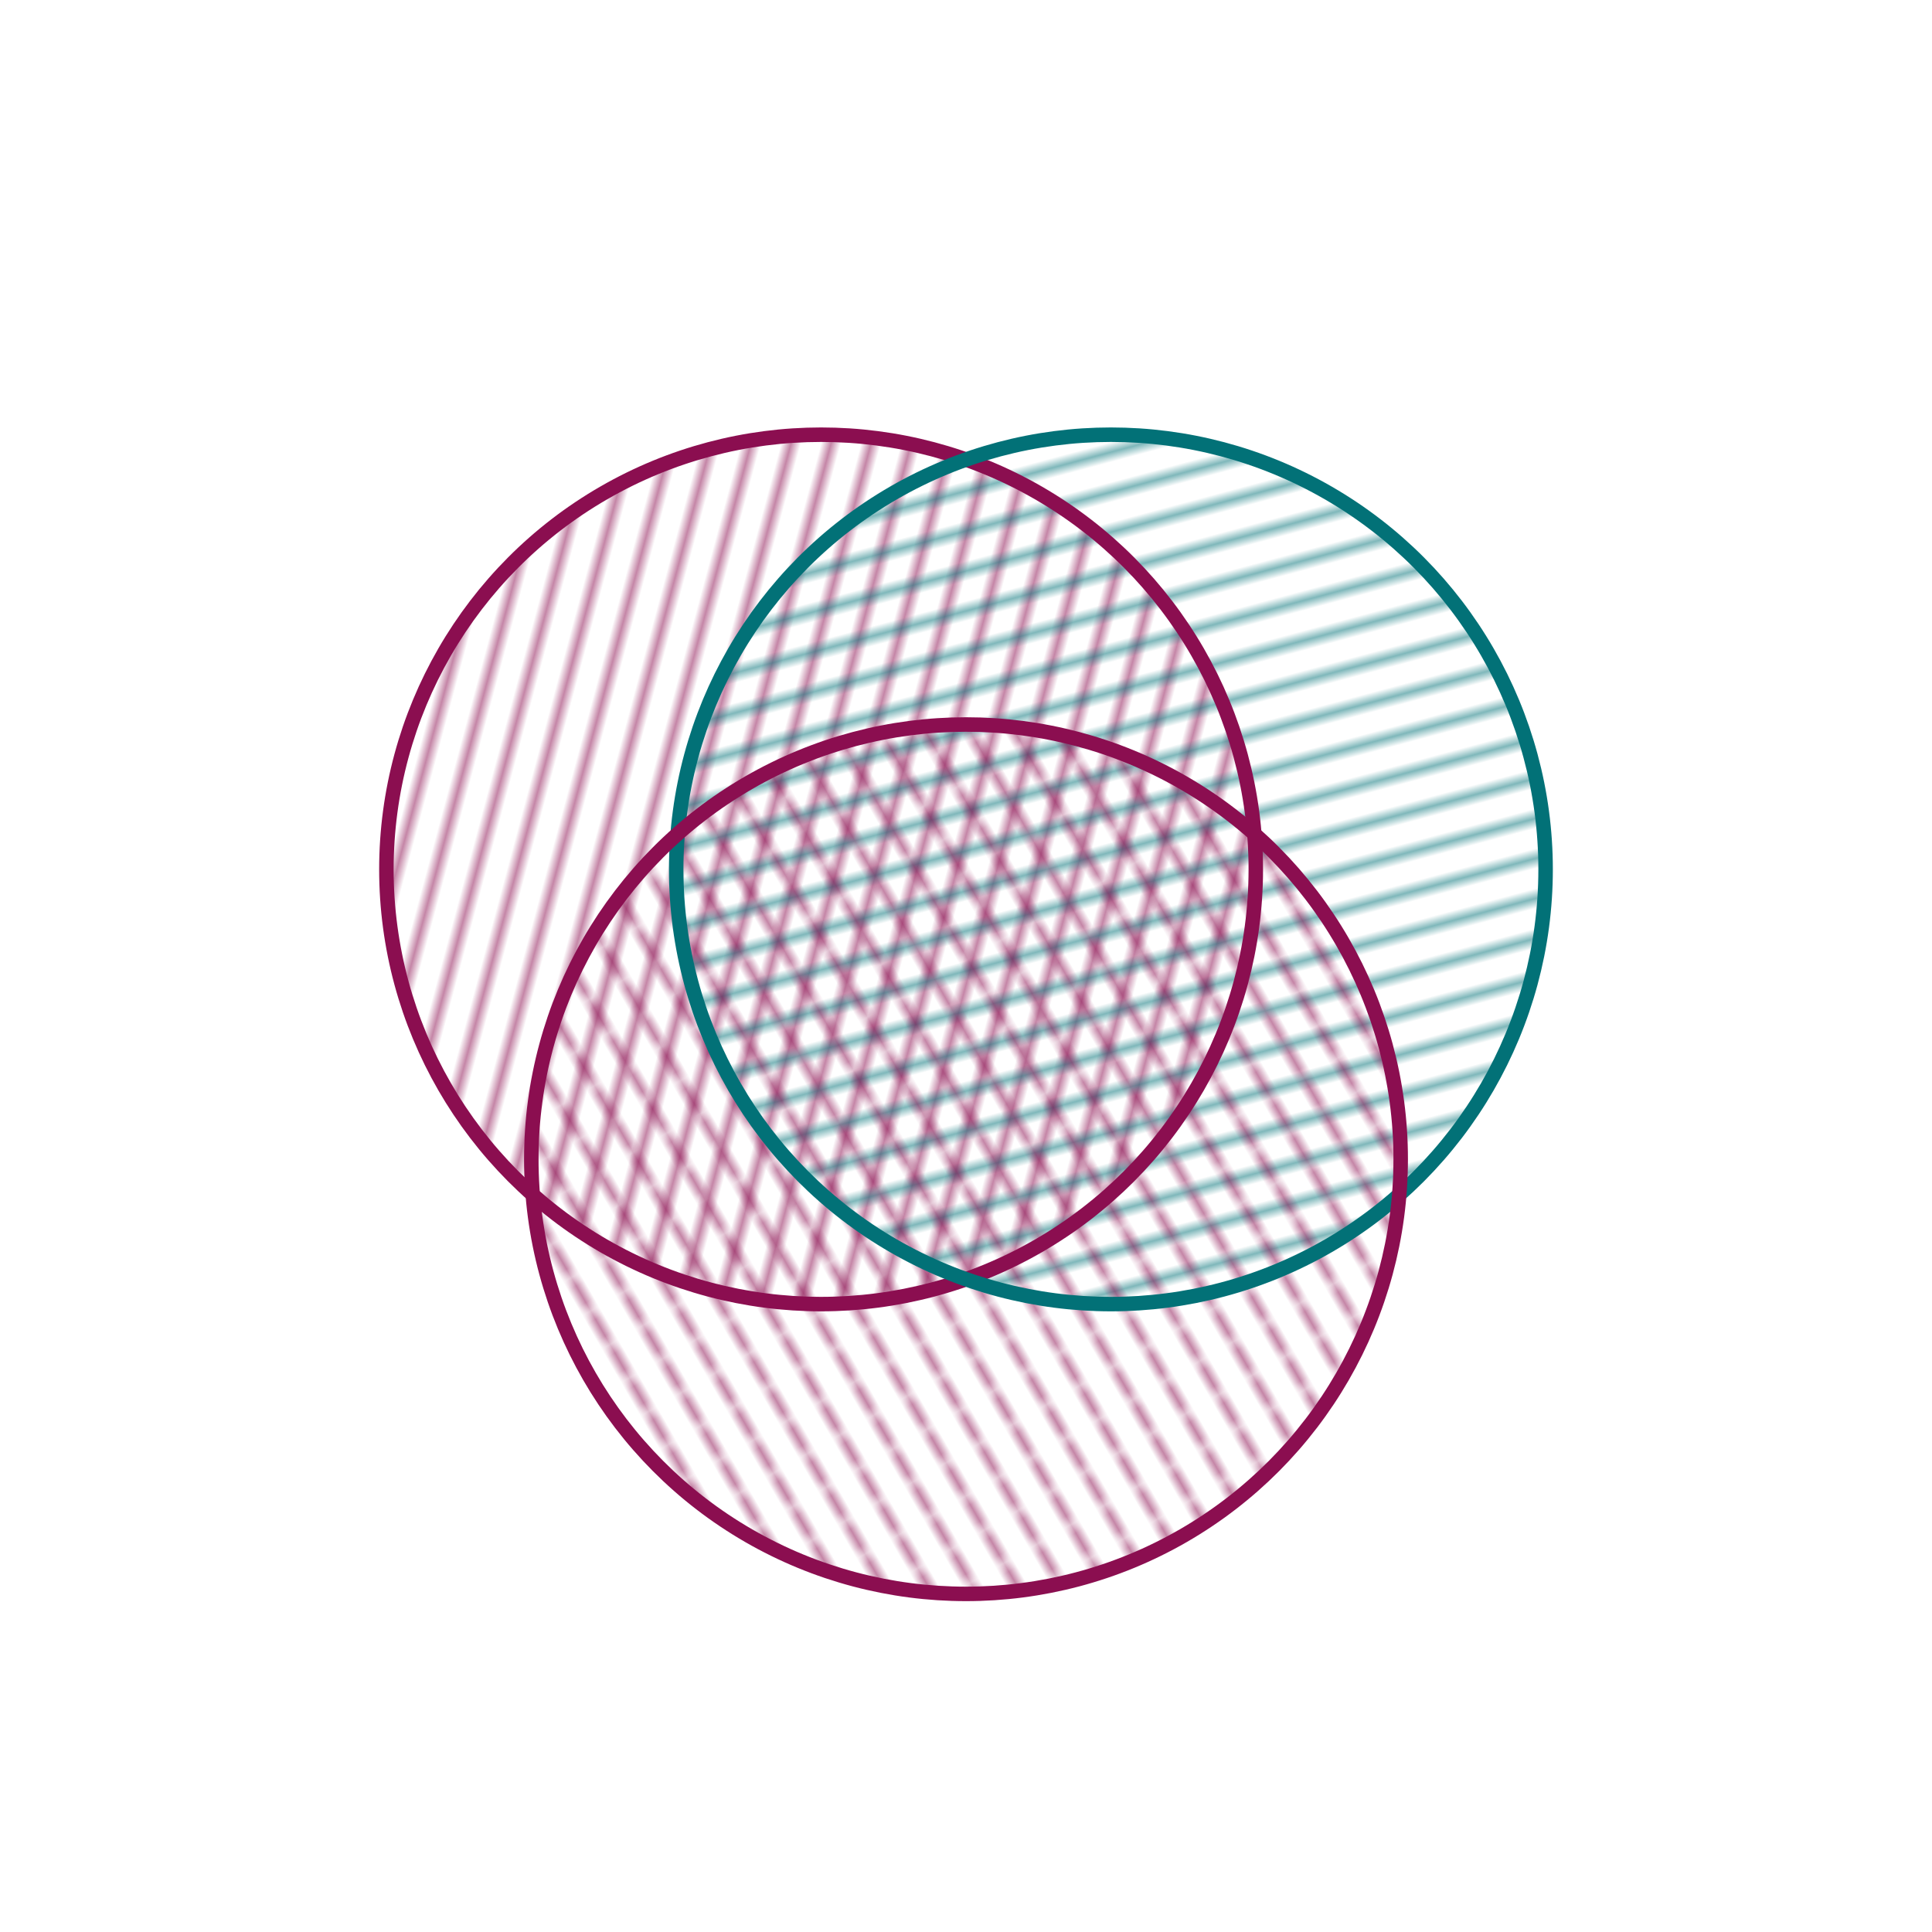 <svg xmlns="http://www.w3.org/2000/svg" viewBox="0 0 200 200" width="400" height="400">
  <defs>
    <clipPath id="circle1">
      <circle cx="85" cy="90" r="45"/>
    </clipPath>
    <clipPath id="circle2">
      <circle cx="115" cy="90" r="45"/>
    </clipPath>
    <clipPath id="circle3">
      <circle cx="100" cy="120" r="45"/>
    </clipPath>
    <pattern id="lines1" patternUnits="userSpaceOnUse" width="4" height="4" patternTransform="rotate(15 100 100)">
      <line x1="0" y1="0" x2="0" y2="4" stroke="rgb(139,14,80)" stroke-width="1"/>
    </pattern>
    <pattern id="lines2" patternUnits="userSpaceOnUse" width="4" height="4" patternTransform="rotate(75 100 100)">
      <line x1="0" y1="0" x2="0" y2="4" stroke="rgb(2,113,119)" stroke-width="1"/>
    </pattern>
    <pattern id="lines3" patternUnits="userSpaceOnUse" width="3.5" height="3.5" patternTransform="rotate(-30 100 100)">
      <line x1="0" y1="0" x2="0" y2="3.5" stroke="rgb(139,14,80)" stroke-width="1"/>
    </pattern>
  </defs>
  
  <circle cx="85" cy="90" r="45" fill="url(#lines1)" clip-path="url(circle1)"/>
  <circle cx="115" cy="90" r="45" fill="url(#lines2)" clip-path="url(circle2)"/>
  <circle cx="100" cy="120" r="45" fill="url(#lines3)" clip-path="url(circle3)"/>
  
  <circle cx="85" cy="90" r="45" fill="none" stroke="rgb(139,14,80)" stroke-width="1.5"/>
  <circle cx="115" cy="90" r="45" fill="none" stroke="rgb(2,113,119)" stroke-width="1.5"/>
  <circle cx="100" cy="120" r="45" fill="none" stroke="rgb(139,14,80)" stroke-width="1.5"/>
</svg>